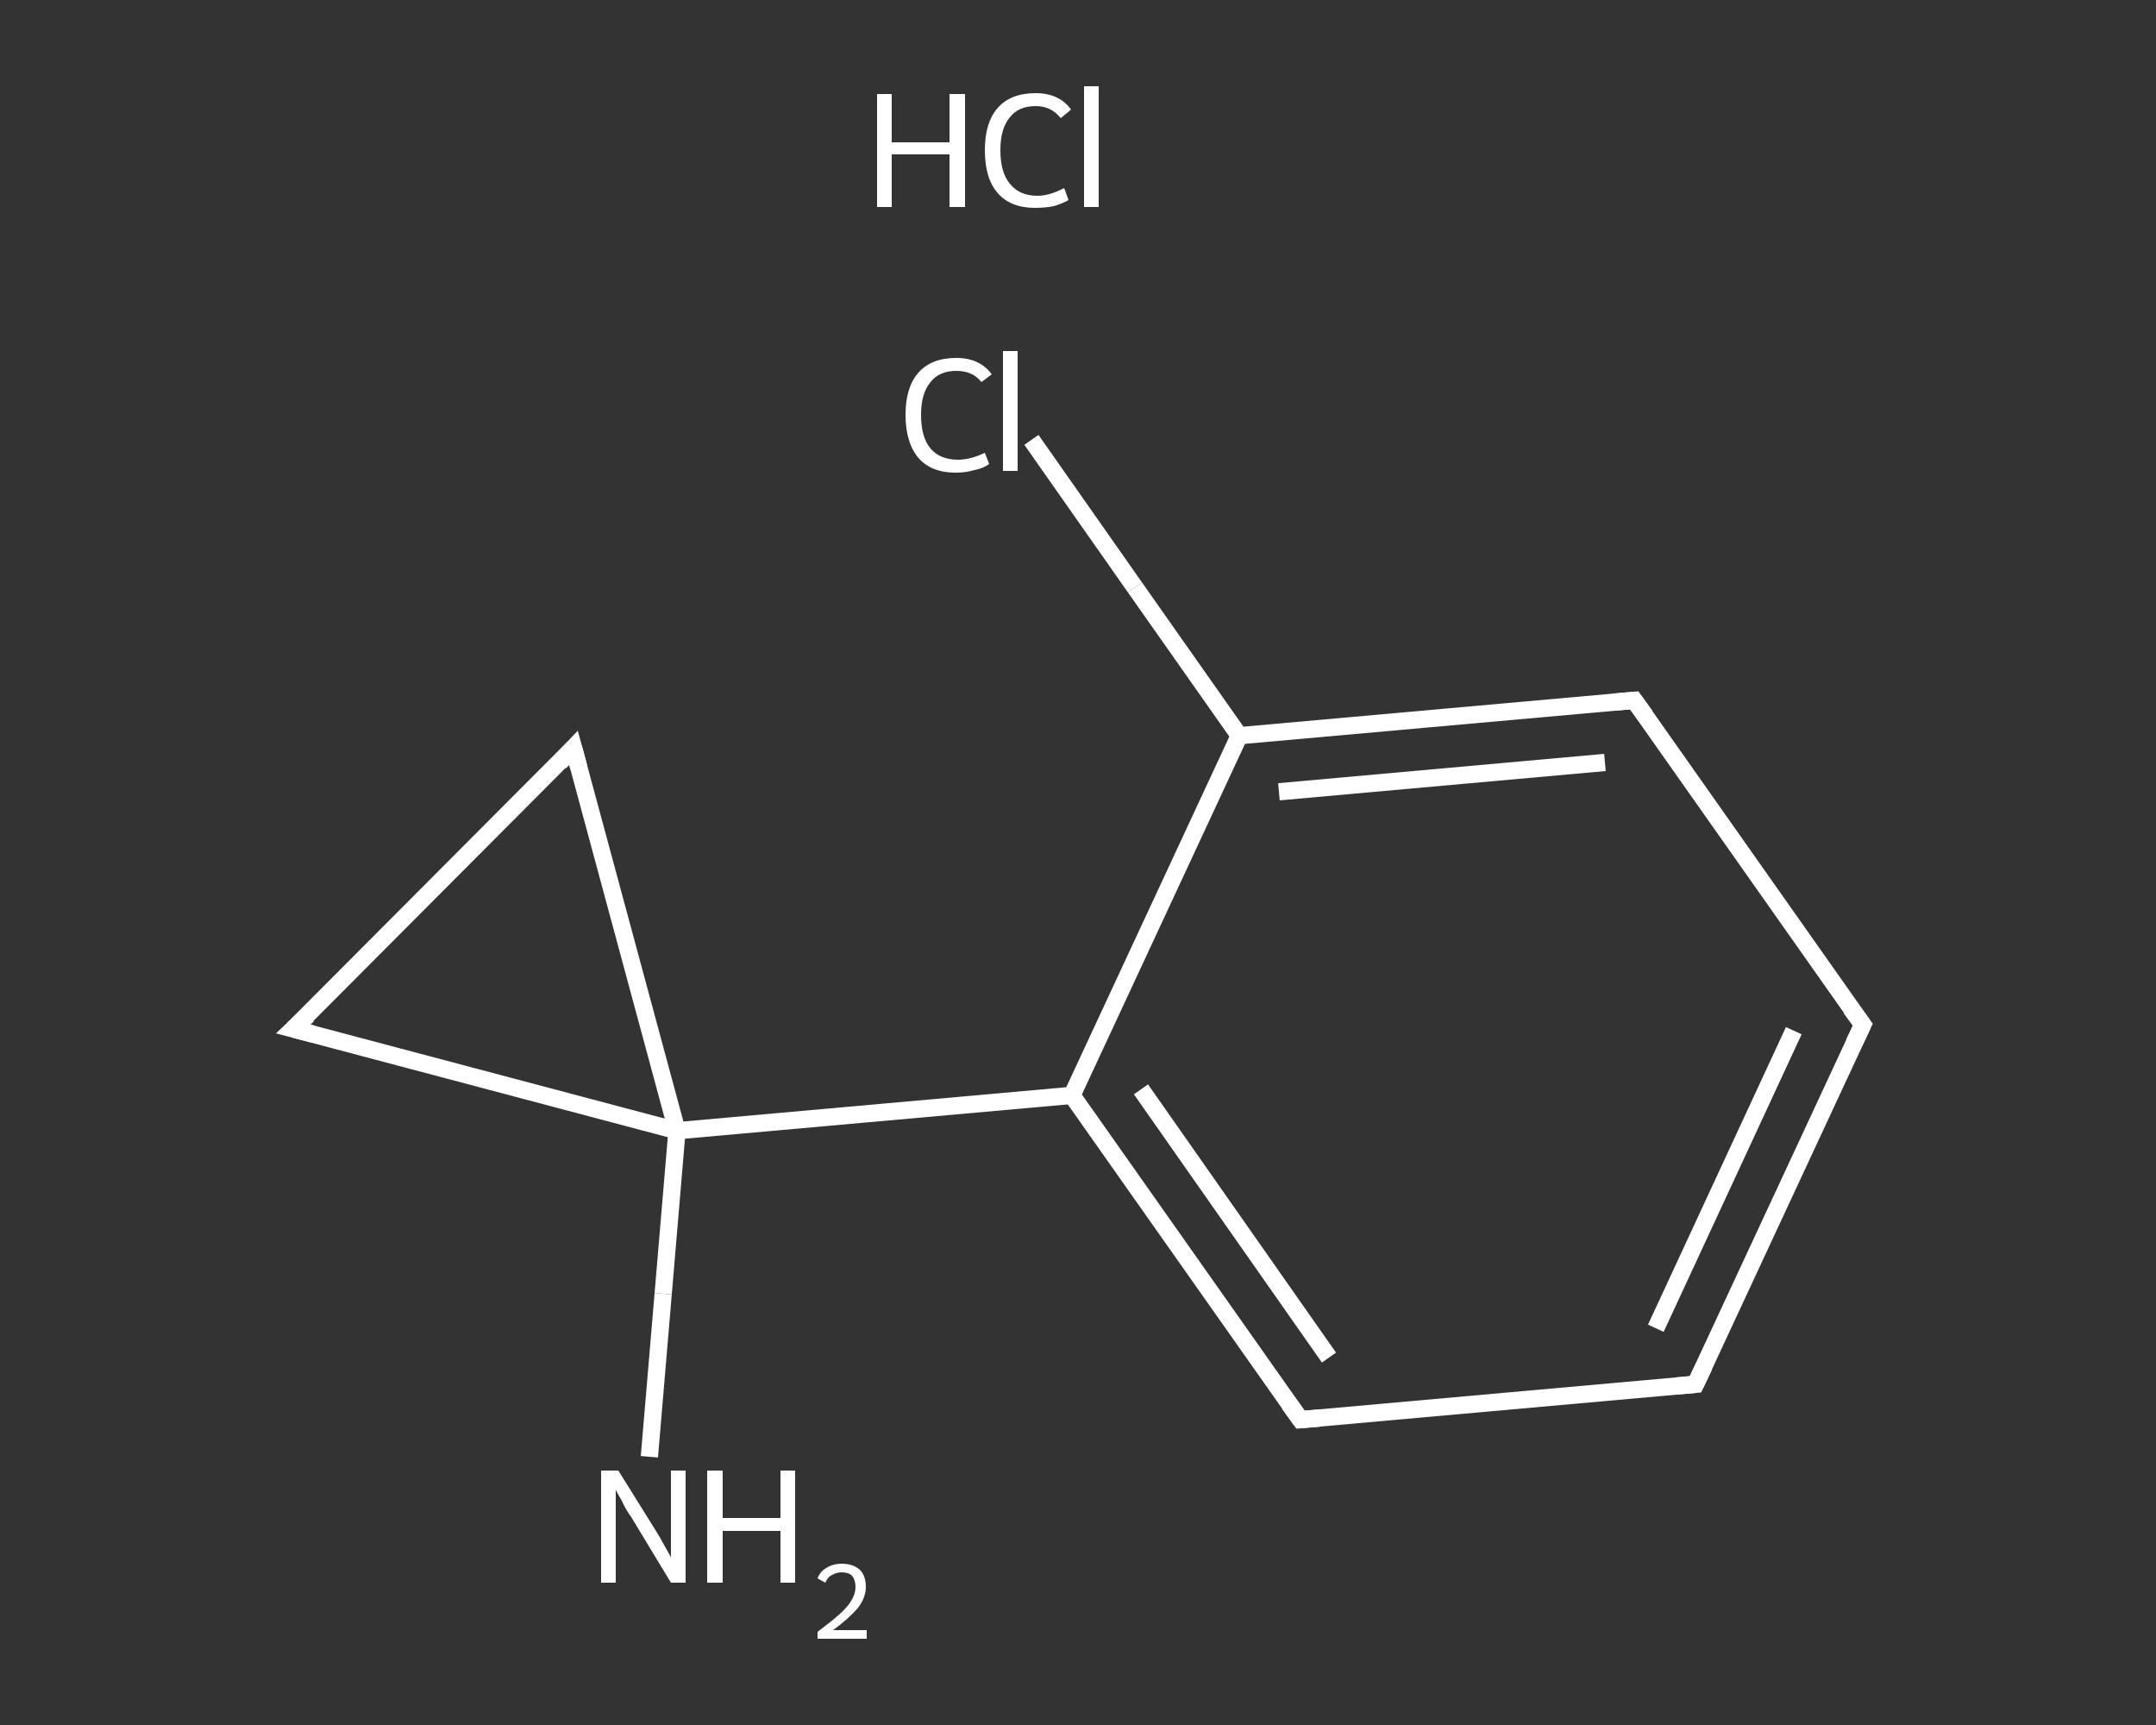 <?xml version='1.0' encoding='iso-8859-1'?>
<svg version='1.1' baseProfile='full'
              xmlns='http://www.w3.org/2000/svg'
                      xmlns:rdkit='http://www.rdkit.org/xml'
                      xmlns:xlink='http://www.w3.org/1999/xlink'
                  xml:space='preserve'
width='250px' height='200px' viewBox='0 0 250 200'>
<rect x="0" y="0" width="250" height="200" fill="#333333" stroke="none"/>
<!-- END OF HEADER -->
<rect style='opacity:1.0;fill:transparent;stroke:none' width='250.0' height='200.0' x='0.0' y='0.0'> </rect>
<path class='bond-0 atom-1 atom-2' d='M 75.3,168.9 L 76.9,150.0' style='fill:none;fill-rule:evenodd;stroke:#FFFFFF;stroke-width:2.0px;stroke-linecap:butt;stroke-linejoin:miter;stroke-opacity:1' />
<path class='bond-0 atom-1 atom-2' d='M 76.9,150.0 L 78.5,131.1' style='fill:none;fill-rule:evenodd;stroke:#FFFFFF;stroke-width:2.0px;stroke-linecap:butt;stroke-linejoin:miter;stroke-opacity:1' />
<path class='bond-1 atom-2 atom-3' d='M 78.5,131.1 L 124.3,127.0' style='fill:none;fill-rule:evenodd;stroke:#FFFFFF;stroke-width:2.0px;stroke-linecap:butt;stroke-linejoin:miter;stroke-opacity:1' />
<path class='bond-2 atom-3 atom-4' d='M 124.3,127.0 L 150.8,164.6' style='fill:none;fill-rule:evenodd;stroke:#FFFFFF;stroke-width:2.0px;stroke-linecap:butt;stroke-linejoin:miter;stroke-opacity:1' />
<path class='bond-2 atom-3 atom-4' d='M 132.3,126.3 L 154.1,157.4' style='fill:none;fill-rule:evenodd;stroke:#FFFFFF;stroke-width:2.0px;stroke-linecap:butt;stroke-linejoin:miter;stroke-opacity:1' />
<path class='bond-3 atom-4 atom-5' d='M 150.8,164.6 L 196.6,160.5' style='fill:none;fill-rule:evenodd;stroke:#FFFFFF;stroke-width:2.0px;stroke-linecap:butt;stroke-linejoin:miter;stroke-opacity:1' />
<path class='bond-4 atom-5 atom-6' d='M 196.6,160.5 L 216.0,118.8' style='fill:none;fill-rule:evenodd;stroke:#FFFFFF;stroke-width:2.0px;stroke-linecap:butt;stroke-linejoin:miter;stroke-opacity:1' />
<path class='bond-4 atom-5 atom-6' d='M 192.0,154.0 L 208.0,119.5' style='fill:none;fill-rule:evenodd;stroke:#FFFFFF;stroke-width:2.0px;stroke-linecap:butt;stroke-linejoin:miter;stroke-opacity:1' />
<path class='bond-5 atom-6 atom-7' d='M 216.0,118.8 L 189.5,81.2' style='fill:none;fill-rule:evenodd;stroke:#FFFFFF;stroke-width:2.0px;stroke-linecap:butt;stroke-linejoin:miter;stroke-opacity:1' />
<path class='bond-6 atom-7 atom-8' d='M 189.5,81.2 L 143.7,85.3' style='fill:none;fill-rule:evenodd;stroke:#FFFFFF;stroke-width:2.0px;stroke-linecap:butt;stroke-linejoin:miter;stroke-opacity:1' />
<path class='bond-6 atom-7 atom-8' d='M 186.1,88.4 L 148.3,91.8' style='fill:none;fill-rule:evenodd;stroke:#FFFFFF;stroke-width:2.0px;stroke-linecap:butt;stroke-linejoin:miter;stroke-opacity:1' />
<path class='bond-7 atom-8 atom-9' d='M 143.7,85.3 L 131.6,68.1' style='fill:none;fill-rule:evenodd;stroke:#FFFFFF;stroke-width:2.0px;stroke-linecap:butt;stroke-linejoin:miter;stroke-opacity:1' />
<path class='bond-7 atom-8 atom-9' d='M 131.6,68.1 L 119.6,51.0' style='fill:none;fill-rule:evenodd;stroke:#FFFFFF;stroke-width:2.0px;stroke-linecap:butt;stroke-linejoin:miter;stroke-opacity:1' />
<path class='bond-8 atom-2 atom-10' d='M 78.5,131.1 L 34.0,119.3' style='fill:none;fill-rule:evenodd;stroke:#FFFFFF;stroke-width:2.0px;stroke-linecap:butt;stroke-linejoin:miter;stroke-opacity:1' />
<path class='bond-9 atom-10 atom-11' d='M 34.0,119.3 L 66.5,86.7' style='fill:none;fill-rule:evenodd;stroke:#FFFFFF;stroke-width:2.0px;stroke-linecap:butt;stroke-linejoin:miter;stroke-opacity:1' />
<path class='bond-10 atom-11 atom-2' d='M 66.5,86.7 L 78.5,131.1' style='fill:none;fill-rule:evenodd;stroke:#FFFFFF;stroke-width:2.0px;stroke-linecap:butt;stroke-linejoin:miter;stroke-opacity:1' />
<path class='bond-11 atom-8 atom-3' d='M 143.7,85.3 L 124.3,127.0' style='fill:none;fill-rule:evenodd;stroke:#FFFFFF;stroke-width:2.0px;stroke-linecap:butt;stroke-linejoin:miter;stroke-opacity:1' />
<path d='M 149.5,162.8 L 150.8,164.6 L 153.1,164.4' style='fill:none;stroke:#FFFFFF;stroke-width:2.0px;stroke-linecap:butt;stroke-linejoin:miter;stroke-opacity:1;' />
<path d='M 194.3,160.7 L 196.6,160.5 L 197.6,158.4' style='fill:none;stroke:#FFFFFF;stroke-width:2.0px;stroke-linecap:butt;stroke-linejoin:miter;stroke-opacity:1;' />
<path d='M 215.0,120.9 L 216.0,118.8 L 214.6,116.9' style='fill:none;stroke:#FFFFFF;stroke-width:2.0px;stroke-linecap:butt;stroke-linejoin:miter;stroke-opacity:1;' />
<path d='M 190.8,83.0 L 189.5,81.2 L 187.2,81.4' style='fill:none;stroke:#FFFFFF;stroke-width:2.0px;stroke-linecap:butt;stroke-linejoin:miter;stroke-opacity:1;' />
<path d='M 36.3,119.9 L 34.0,119.3 L 35.7,117.7' style='fill:none;stroke:#FFFFFF;stroke-width:2.0px;stroke-linecap:butt;stroke-linejoin:miter;stroke-opacity:1;' />
<path d='M 64.9,88.4 L 66.5,86.7 L 67.1,88.9' style='fill:none;stroke:#FFFFFF;stroke-width:2.0px;stroke-linecap:butt;stroke-linejoin:miter;stroke-opacity:1;' />
<path class='atom-0' d='M 101.7 10.9
L 103.4 10.9
L 103.4 16.5
L 110.1 16.5
L 110.1 10.9
L 111.9 10.9
L 111.9 24.0
L 110.1 24.0
L 110.1 17.9
L 103.4 17.9
L 103.4 24.0
L 101.7 24.0
L 101.7 10.9
' fill='#FFFFFF'/>
<path class='atom-0' d='M 114.2 17.4
Q 114.2 14.2, 115.7 12.5
Q 117.2 10.8, 120.1 10.8
Q 122.8 10.8, 124.2 12.7
L 123.0 13.7
Q 121.9 12.3, 120.1 12.3
Q 118.1 12.3, 117.1 13.6
Q 116.0 14.9, 116.0 17.4
Q 116.0 20.0, 117.1 21.3
Q 118.2 22.7, 120.3 22.7
Q 121.7 22.7, 123.4 21.8
L 123.9 23.2
Q 123.2 23.6, 122.2 23.9
Q 121.2 24.1, 120.0 24.1
Q 117.2 24.1, 115.7 22.4
Q 114.2 20.7, 114.2 17.4
' fill='#FFFFFF'/>
<path class='atom-0' d='M 125.7 10.0
L 127.4 10.0
L 127.4 24.0
L 125.7 24.0
L 125.7 10.0
' fill='#FFFFFF'/>
<path class='atom-1' d='M 71.7 170.5
L 76.0 177.4
Q 76.4 178.0, 77.1 179.3
Q 77.8 180.5, 77.8 180.6
L 77.8 170.5
L 79.5 170.5
L 79.5 183.5
L 77.8 183.5
L 73.2 175.9
Q 72.6 175.1, 72.1 174.0
Q 71.5 173.0, 71.4 172.7
L 71.4 183.5
L 69.7 183.5
L 69.7 170.5
L 71.7 170.5
' fill='#FFFFFF'/>
<path class='atom-1' d='M 82.0 170.5
L 83.8 170.5
L 83.8 176.0
L 90.5 176.0
L 90.5 170.5
L 92.2 170.5
L 92.2 183.5
L 90.5 183.5
L 90.5 177.5
L 83.8 177.5
L 83.8 183.5
L 82.0 183.5
L 82.0 170.5
' fill='#FFFFFF'/>
<path class='atom-1' d='M 94.8 183.0
Q 95.1 182.2, 95.8 181.8
Q 96.6 181.3, 97.6 181.3
Q 98.9 181.3, 99.7 182.0
Q 100.4 182.7, 100.4 184.0
Q 100.4 185.2, 99.5 186.4
Q 98.5 187.6, 96.6 189.0
L 100.5 189.0
L 100.5 190.0
L 94.8 190.0
L 94.8 189.2
Q 96.4 188.0, 97.3 187.2
Q 98.3 186.3, 98.7 185.6
Q 99.2 184.8, 99.2 184.0
Q 99.2 183.2, 98.8 182.7
Q 98.4 182.3, 97.6 182.3
Q 97.0 182.3, 96.5 182.6
Q 96.0 182.8, 95.7 183.5
L 94.8 183.0
' fill='#FFFFFF'/>
<path class='atom-9' d='M 105.0 48.1
Q 105.0 44.9, 106.5 43.2
Q 108.0 41.5, 110.9 41.5
Q 113.6 41.5, 115.0 43.4
L 113.8 44.3
Q 112.8 43.0, 110.9 43.0
Q 108.9 43.0, 107.9 44.3
Q 106.8 45.6, 106.8 48.1
Q 106.8 50.7, 107.9 52.0
Q 109.0 53.3, 111.1 53.3
Q 112.5 53.3, 114.2 52.5
L 114.7 53.8
Q 114.0 54.3, 113.0 54.5
Q 112.0 54.8, 110.8 54.8
Q 108.0 54.8, 106.5 53.1
Q 105.0 51.3, 105.0 48.1
' fill='#FFFFFF'/>
<path class='atom-9' d='M 116.3 40.7
L 118.0 40.7
L 118.0 54.6
L 116.3 54.6
L 116.3 40.7
' fill='#FFFFFF'/>
</svg>
